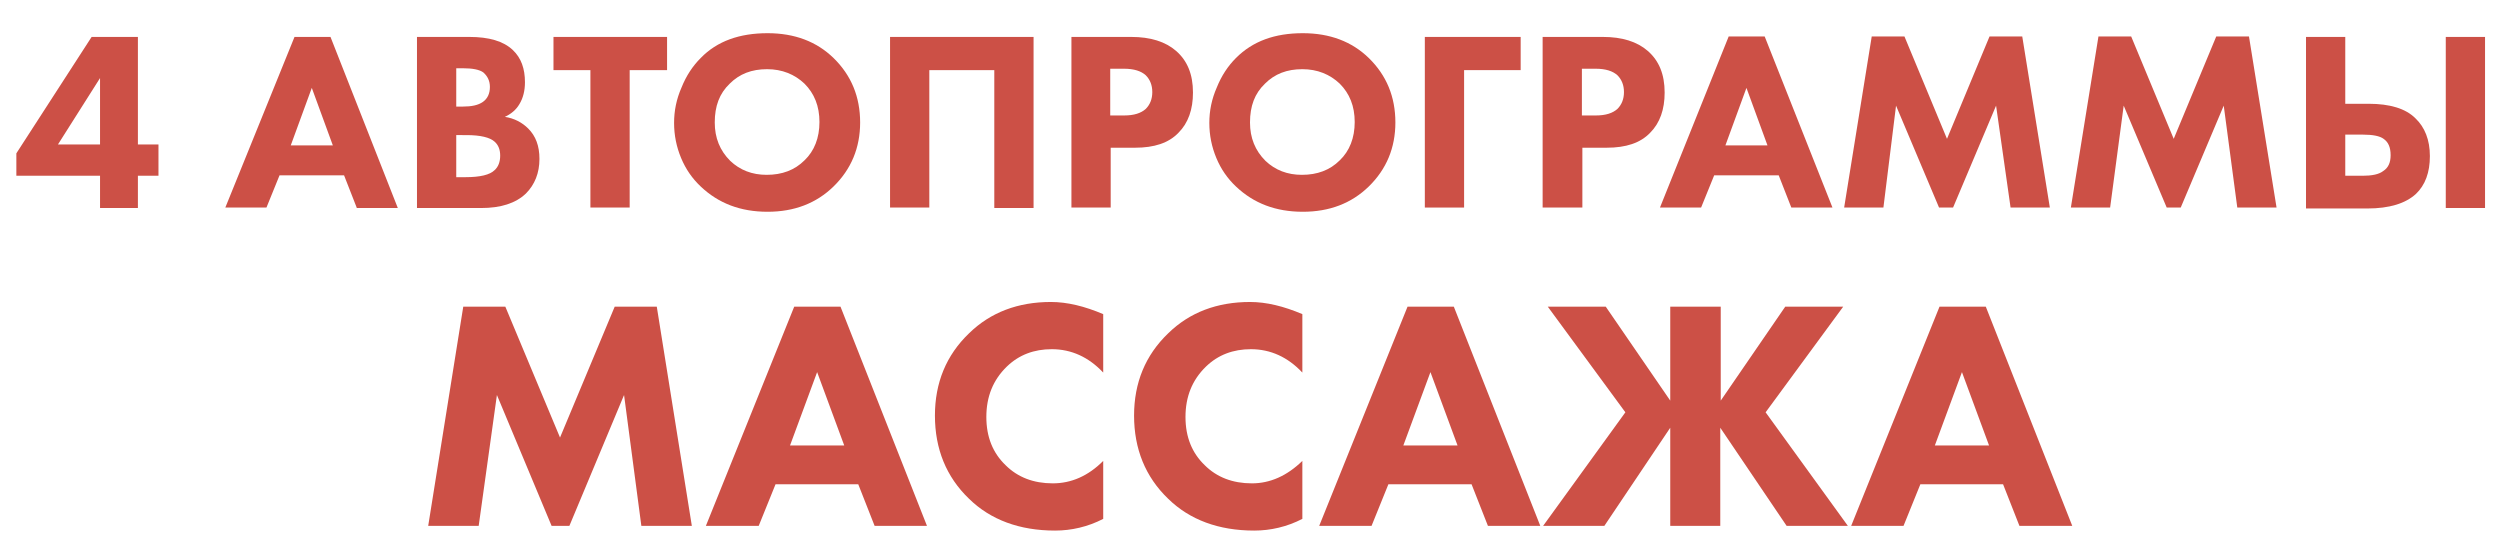 <?xml version="1.0" encoding="UTF-8"?> <!-- Generator: Adobe Illustrator 24.1.2, SVG Export Plug-In . SVG Version: 6.00 Build 0) --> <svg xmlns="http://www.w3.org/2000/svg" xmlns:xlink="http://www.w3.org/1999/xlink" id="Слой_1" x="0px" y="0px" viewBox="0 0 534.8 116.4" style="enable-background:new 0 0 534.8 116.4;" xml:space="preserve"> <style type="text/css"> .st0{fill:#CC5046;} </style> <g> <path class="st0" d="M29.5,7.9v23h4.4v6.7h-4.4v6.9h-8.1v-6.9H3.5v-4.8L19.6,7.9H29.5z M12.4,30.9h9V16.7L12.4,30.9z"></path> <path class="st0" d="M76.3,44.4l-2.7-6.9H59.8L57,44.4h-8.8L63,7.9h7.7l14.4,36.6H76.3z M62.2,31.1h9l-4.5-12.3L62.2,31.1z"></path> <path class="st0" d="M89.2,7.9h11.2c4.2,0,7.3,0.9,9.3,2.8c1.8,1.7,2.6,4,2.6,6.9c0,1.8-0.4,3.4-1.2,4.7c-0.7,1.2-1.8,2.1-3.1,2.7 c2,0.3,3.7,1.2,5,2.5c1.6,1.6,2.4,3.7,2.4,6.5c0,3-1,5.5-2.9,7.4c-2.2,2.1-5.4,3.1-9.6,3.1H89.2V7.9z M97.6,14.5v8.3h1.4 c1.9,0,3.3-0.3,4.3-1c1-0.7,1.5-1.8,1.5-3.2c0-1.3-0.5-2.3-1.4-3.1c-0.8-0.6-2.3-0.9-4.4-0.9H97.6z M97.6,29v8.9h2 c3.1,0,5.2-0.5,6.2-1.5c0.8-0.7,1.2-1.8,1.2-3.1c0-1.3-0.4-2.3-1.2-3c-1-0.9-3-1.4-6-1.4H97.6z"></path> <path class="st0" d="M142.6,15h-7.9v29.4h-8.4V15h-7.9V7.9h24.3V15z"></path> <path class="st0" d="M164.2,7.1c5.8,0,10.5,1.8,14.1,5.3c3.8,3.7,5.7,8.3,5.7,13.8c0,5.4-1.9,10-5.7,13.7 c-3.7,3.6-8.4,5.4-14.1,5.4c-5.8,0-10.5-1.8-14.3-5.4c-1.8-1.7-3.2-3.7-4.2-6.1c-1-2.4-1.5-4.9-1.5-7.5c0-2.6,0.5-5.1,1.6-7.6 c1-2.5,2.4-4.6,4.1-6.3C153.4,8.8,158.2,7.1,164.2,7.1z M164.1,14.8c-3.3,0-5.9,1-8,3.1c-2.2,2.1-3.2,4.8-3.2,8.3 c0,3.3,1.1,6,3.3,8.2c2.1,2,4.7,3,7.8,3c3.3,0,6-1,8.1-3.1c2.1-2,3.2-4.8,3.2-8.2c0-3.4-1.1-6.1-3.2-8.2 C170,15.9,167.3,14.8,164.1,14.8z"></path> <path class="st0" d="M190.3,7.9h30.8v36.6h-8.4V15h-13.9v29.4h-8.4V7.9z"></path> <path class="st0" d="M229.1,7.9H242c4.1,0,7.3,1,9.6,3c2.4,2.1,3.6,5,3.6,8.9c0,3.6-1,6.5-3.1,8.6c-2.1,2.2-5.2,3.2-9.3,3.2h-5.2 v12.8h-8.4V7.9z M237.5,14.8v9.9h3c2.1,0,3.6-0.5,4.6-1.4c0.9-0.9,1.4-2.1,1.4-3.6c0-1.5-0.5-2.7-1.4-3.6c-1-0.9-2.5-1.4-4.7-1.4 H237.5z"></path> <path class="st0" d="M278.7,7.1c5.8,0,10.5,1.8,14.1,5.3c3.8,3.7,5.7,8.3,5.7,13.8c0,5.4-1.9,10-5.7,13.7 c-3.7,3.6-8.4,5.4-14.1,5.4c-5.8,0-10.5-1.8-14.3-5.4c-1.8-1.7-3.2-3.7-4.2-6.1c-1-2.4-1.5-4.9-1.5-7.5c0-2.6,0.5-5.1,1.6-7.6 c1-2.5,2.4-4.6,4.1-6.3C268,8.8,272.7,7.1,278.7,7.1z M278.6,14.8c-3.3,0-5.9,1-8,3.1c-2.2,2.1-3.2,4.8-3.2,8.3 c0,3.3,1.1,6,3.3,8.2c2.1,2,4.7,3,7.8,3c3.3,0,6-1,8.1-3.1c2.1-2,3.2-4.8,3.2-8.2c0-3.4-1.1-6.1-3.2-8.2 C284.5,15.9,281.8,14.8,278.6,14.8z"></path> <path class="st0" d="M325.3,7.9V15h-12.1v29.4h-8.4V7.9H325.3z"></path> <path class="st0" d="M330,7.9h12.9c4.1,0,7.3,1,9.6,3c2.4,2.1,3.6,5,3.6,8.9c0,3.6-1,6.5-3.1,8.6c-2.1,2.2-5.2,3.2-9.3,3.2h-5.2 v12.8H330V7.9z M338.4,14.8v9.9h3c2.1,0,3.6-0.5,4.6-1.4c0.9-0.9,1.4-2.1,1.4-3.6c0-1.5-0.5-2.7-1.4-3.6c-1-0.9-2.5-1.4-4.7-1.4 H338.4z"></path> <path class="st0" d="M383.2,44.4l-2.7-6.9h-13.8l-2.8,6.9h-8.8l14.7-36.6h7.7L392,44.4H383.2z M369.1,31.1h9l-4.5-12.3L369.1,31.1z "></path> <path class="st0" d="M402.9,44.4h-8.4l5.9-36.6h7l9.1,21.9l9.1-21.9h7l5.9,36.6h-8.4L427,22.6l-9.2,21.8h-3l-9.2-21.8L402.9,44.4z"></path> <path class="st0" d="M451.4,44.4H443l5.9-36.6h7l9.1,21.9l9.1-21.9h7l5.9,36.6h-8.4l-2.9-21.8l-9.2,21.8h-3l-9.2-21.8L451.4,44.4z"></path> <path class="st0" d="M493.3,44.4V7.9h8.4v14.3h5c4.5,0,7.9,1,10,3.1c2,1.9,3.1,4.6,3.1,8.1c0,3.5-1,6.2-3,8.1 c-2.2,2-5.6,3.1-10.4,3.1H493.3z M501.7,28.9v8.7h3.7c2,0,3.5-0.3,4.4-1c1.1-0.7,1.6-1.8,1.6-3.4c0-1.7-0.5-2.8-1.5-3.5 c-0.8-0.6-2.3-0.9-4.4-0.9H501.7z M523.2,7.9h8.4v36.6h-8.4V7.9z"></path> <path class="st0" d="M102.4,112.5H91.6l7.5-46.9h9l11.7,28l11.7-28h9l7.5,46.9h-10.8l-3.7-28l-11.7,28h-3.8l-11.7-28L102.4,112.5z"></path> <path class="st0" d="M187.1,112.5l-3.5-8.9h-17.7l-3.6,8.9H151l18.9-46.9h9.9l18.5,46.9H187.1z M169,95.3h11.6l-5.8-15.7L169,95.3z "></path> <path class="st0" d="M236,98.6V111c-3.3,1.7-6.8,2.5-10.3,2.5c-7.6,0-13.8-2.3-18.4-6.8C202.4,102,200,96,200,88.9 c0-7,2.4-12.9,7.3-17.6c4.6-4.5,10.5-6.7,17.5-6.7c3.5,0,7.2,0.9,11.2,2.6v12.5c-3.1-3.3-6.8-5-11-5c-3.8,0-7,1.2-9.6,3.7 c-3,2.9-4.4,6.5-4.4,10.8c0,4.3,1.4,7.7,4.1,10.3c2.6,2.6,6,3.9,10.1,3.9C229.2,103.4,232.8,101.8,236,98.6z"></path> <path class="st0" d="M278.6,98.6V111c-3.3,1.7-6.8,2.5-10.3,2.5c-7.6,0-13.8-2.3-18.4-6.8c-4.9-4.7-7.3-10.7-7.3-17.8 c0-7,2.4-12.9,7.3-17.6c4.6-4.5,10.5-6.7,17.5-6.7c3.5,0,7.2,0.9,11.2,2.6v12.5c-3.1-3.3-6.8-5-11-5c-3.8,0-7,1.2-9.6,3.7 c-3,2.9-4.4,6.5-4.4,10.8c0,4.3,1.4,7.7,4.1,10.3c2.6,2.6,6,3.9,10.1,3.9C271.7,103.4,275.3,101.8,278.6,98.6z"></path> <path class="st0" d="M318.3,112.5l-3.5-8.9H297l-3.6,8.9h-11.2l18.9-46.9h9.9l18.5,46.9H318.3z M300.2,95.3h11.6L306,79.6 L300.2,95.3z"></path> <path class="st0" d="M357.3,112.5v-21l-14.1,21h-13.1l17.6-24.3l-16.6-22.6h12.4l13.8,20.1V65.6h10.8v20.1l13.8-20.1h12.4 l-16.6,22.6l17.6,24.3h-13.1l-14.2-21v21H357.3z"></path> <path class="st0" d="M432,112.5l-3.5-8.9h-17.7l-3.6,8.9h-11.2l18.9-46.9h9.9l18.5,46.9H432z M413.9,95.3h11.6l-5.8-15.7 L413.9,95.3z"></path> </g> </svg> 